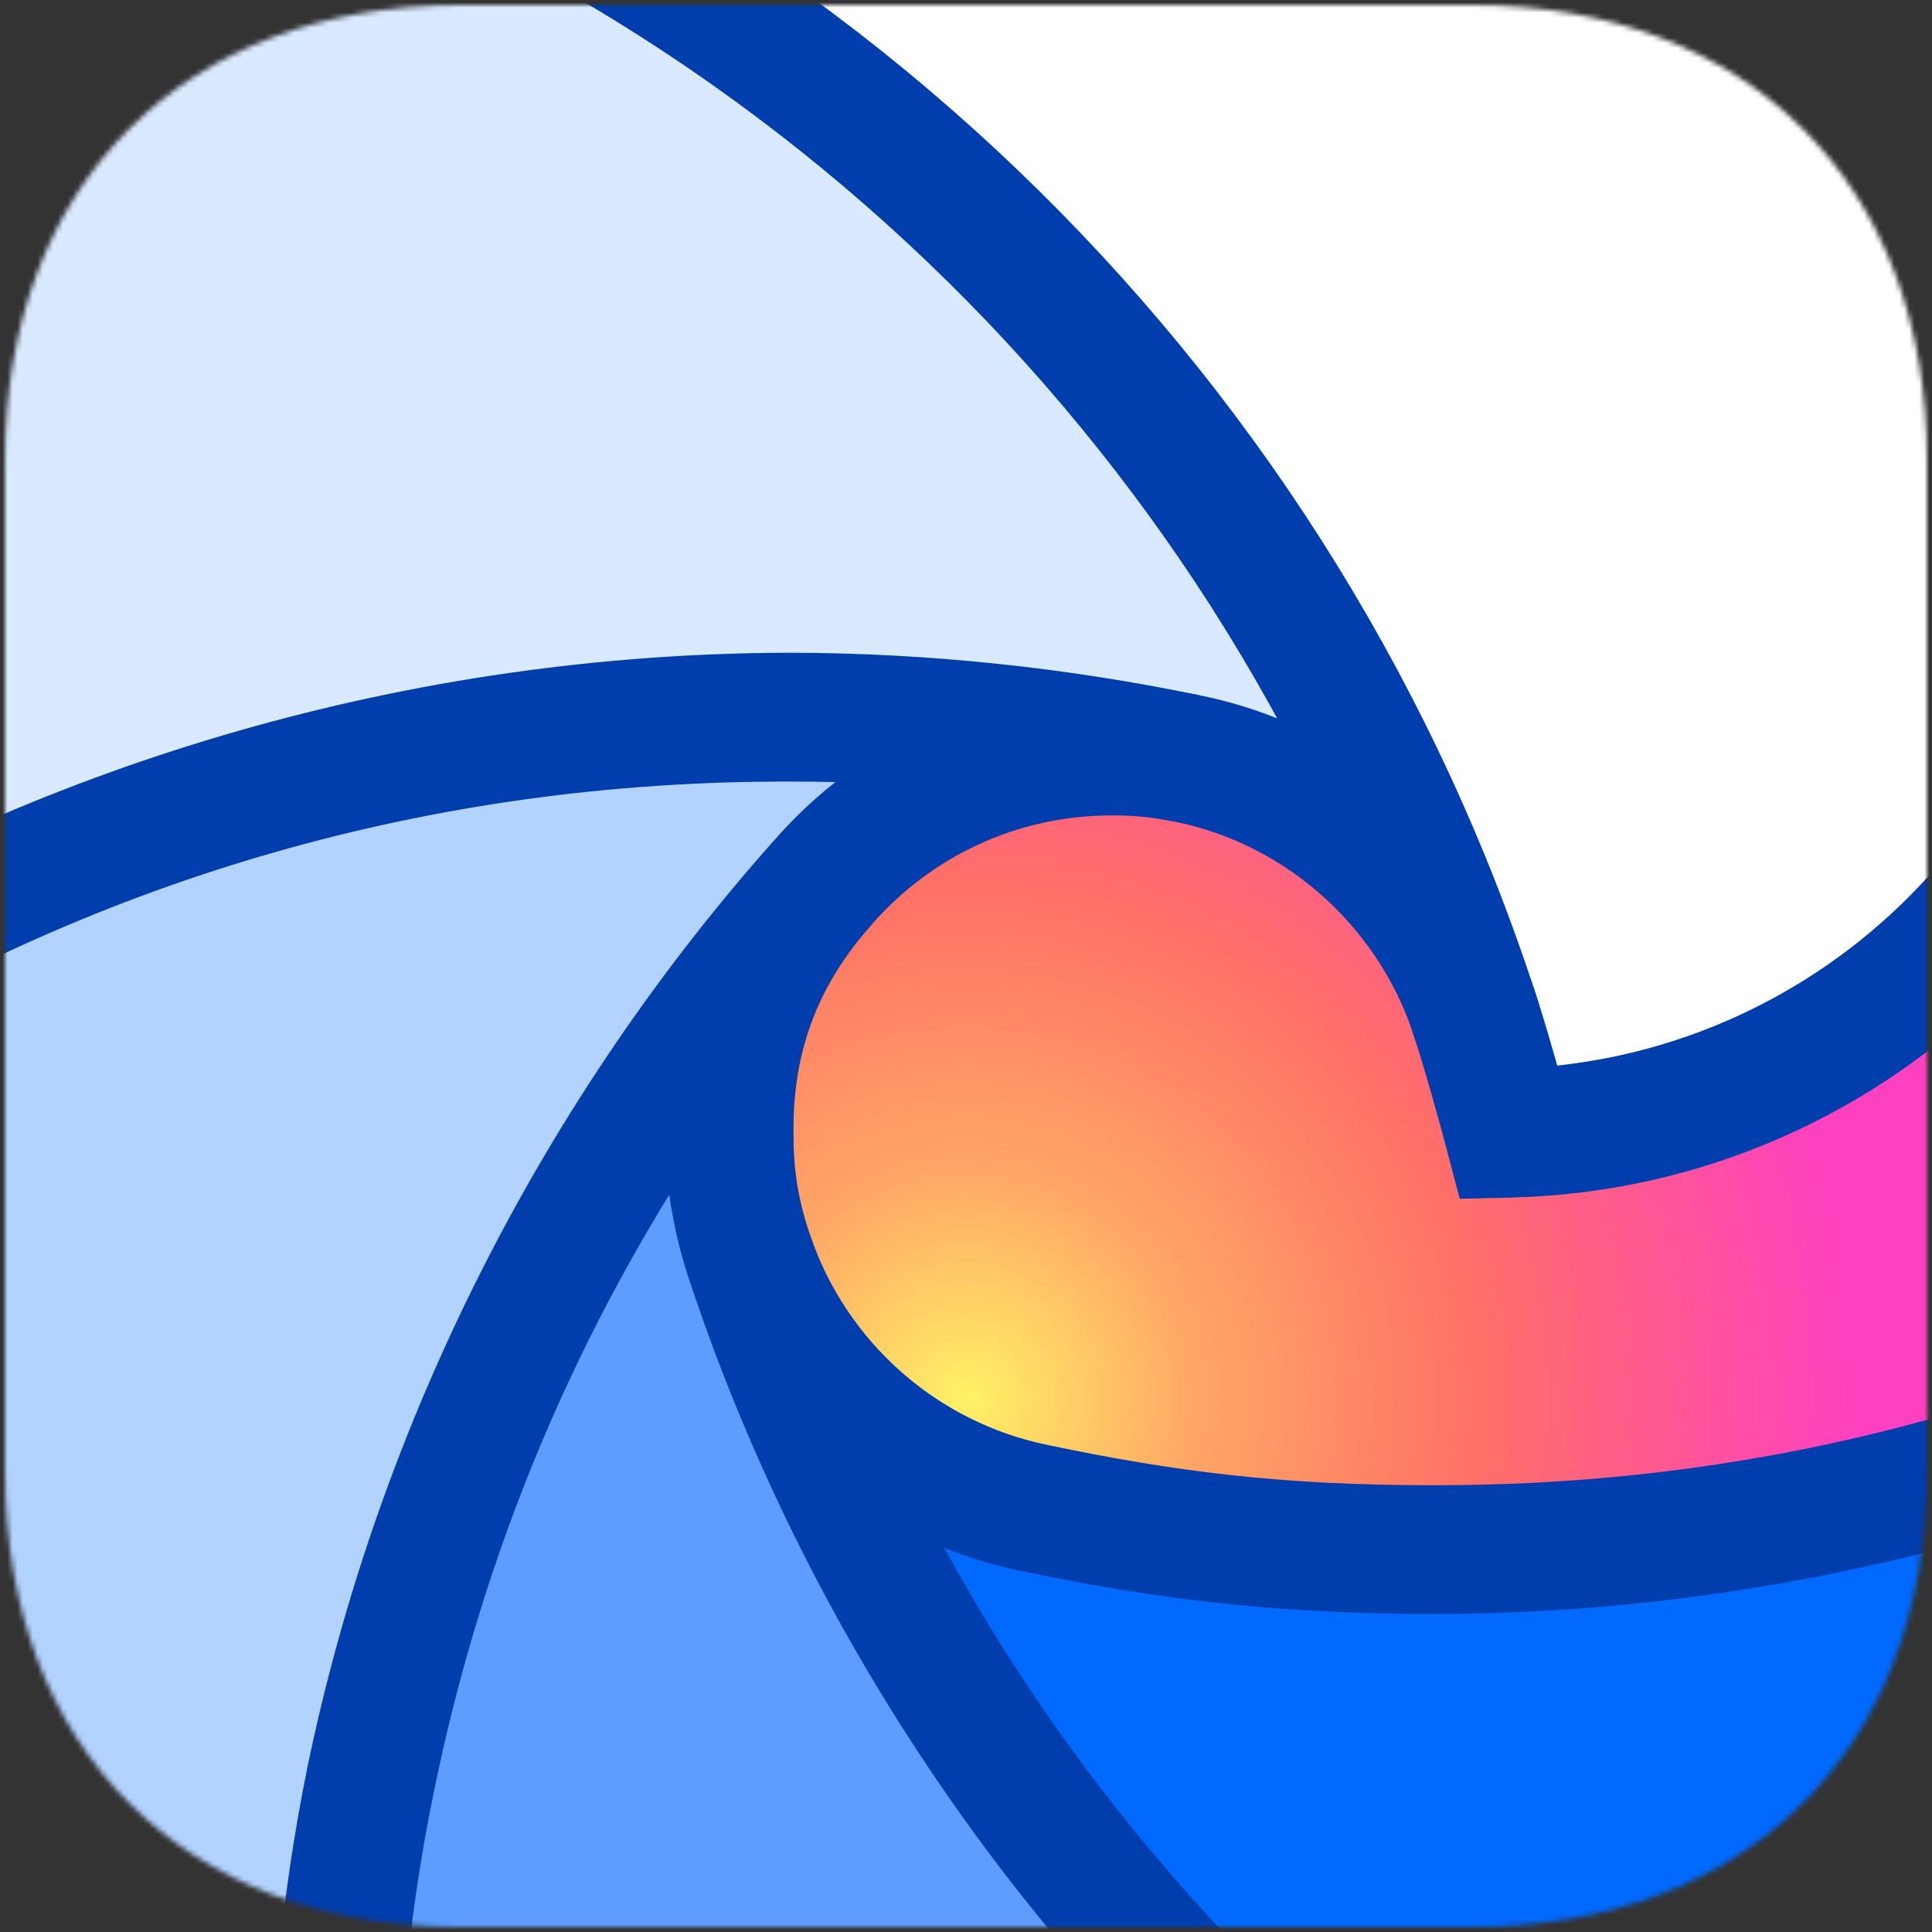 <svg height="50" viewBox="0 0 384 384" width="50" xmlns="http://www.w3.org/2000/svg" xmlns:xlink="http://www.w3.org/1999/xlink"><rect x="0" y="0" width="384" height="384" fill="#333333" stroke="none"/><defs><radialGradient id="a" cx="96" cy="139" gradientUnits="userSpaceOnUse" r="135"><stop offset="0" stop-color="#fff266"/><stop offset=".165" stop-color="#ffa866"/><stop offset=".377" stop-color="#ff7066"/><stop offset=".656" stop-color="#ff40c0"/></radialGradient><path id="b" clip-rule="evenodd" d="m179.178 12.822c-7.861-7.86-19.163-12.322-32.928-12.322h-100.5c-13.765 0-25.067 4.462-32.928 12.322-7.86 7.86-12.322 19.163-12.322 32.928v100.5c0 13.765 4.462 25.067 12.322 32.928 7.86 7.86 19.163 12.322 32.928 12.322h100.5c13.765 0 25.067-4.462 32.928-12.322 7.86-7.861 12.322-19.163 12.322-32.928v-100.5c0-13.765-4.462-25.067-12.322-32.928z" fill-rule="evenodd"/><mask id="c" height="384" maskUnits="userSpaceOnUse" width="384" x="0" y="0"><use fill="#e0e0e0" transform="scale(2)" xlink:href="#b"/></mask></defs><g fill="none" mask="url(#c)"><path d="m0 0h192v192h-192z" fill="url(#a)" transform="scale(2)"/><use fill="#ffdb66" fill-opacity=".11" transform="matrix(2 0 0 2 -384 -294.4)" xlink:href="#b"/><g clip-rule="evenodd" fill-rule="evenodd"><path d="m141.556 14.641v76.579h-77.735c-9.251-7.282-17.815-15.395-25.582-24.228-16.962-19.292-30.07-42.014-38.239-66.992 4.278 12.693 15.078 22.386 28.415 25.094 12.785 2.682 24.14 4.126 39.621 4.126 26.043 0 50.875-5.185 73.52-14.579z" fill="#0069ff" transform="matrix(2 0 0 2 148.889 249.56)"/><path d="m79.777 104.056c-16.963-19.292-30.07-42.014-38.239-66.992-1.286-3.814-1.982-7.898-1.982-12.145 0-9.534 3.511-18.247 9.309-24.919-22.194 24.81-38.043 55.426-44.969 89.288-2.555 12.493-3.896 25.428-3.896 38.677h104.954c-9.096-7.199-17.523-15.205-25.177-23.909z" fill="#5c9dff" transform="matrix(2 0 0 2 65.814 175.432)"/><path d="m57 144.73c0-13.248 1.249-26.502 3.804-38.996 6.936-33.907 22.809-64.559 45.05-89.387 6.965-7.957 17.204-12.982 28.609-12.982 2.531 0 5.005.247 7.397.72-12.721-2.654-25.906-4.085-39.416-4.085-36.715 0-71.025 10.306-100.192 28.183-.754.462-1.505.929-2.252 1.402v115.145z" fill="#b2d2ff" transform="matrix(2 0 0 2 -48 142.539)"/><path d="m102.444 95.269c13.51 0 26.694 1.43 39.416 4.085 13.295 2.624 24.1 12.274 28.488 24.849-19.496-59.189-66.948-105.752-126.773-123.813-.436-.131-.871-.261-1.308-.39h-42.268v124.854c.747-.472 1.498-.94 2.252-1.402 29.167-17.877 63.477-28.183 100.192-28.183z" fill="#d9e9ff" transform="matrix(2 0 0 2 -48 -48)"/><path d="m197.051 0c.746 15.035-2.458 37.967-2.458 72.78 0 34.843-28.231 63.042-62.893 63.837-.91-3.448-2.145-7.813-3.107-10.837-19.147-59.983-66.923-107.157-127.285-125.39-.436-.131-.871-.261-1.308-.39z" fill="#fff" transform="matrix(2 0 0 2 36.535 -48)"/></g><g fill="#003dad" transform="matrix(2 0 0 2 -120.965 -76.36)"><path clip-rule="evenodd" d="m140.991 160.916c3.558 10.555 12.549 18.617 23.624 20.866l.02.004.021.005c12.532 2.634 23.23 4.002 38.307 3.989 25.759.035 49.691-5.045 72.033-14.494l4.972 11.795c-23.484 9.867-49.911 15.464-77.005 15.499-15.877-.013-27.885-1.53-40.914-4.258-15.59-3.173-28.19-14.493-33.187-29.317z" fill-rule="evenodd"/><path d="m147.085 130.095c-5.171 5.814-7.858 12.404-7.741 20.719-.023 3.708.503 6.768 1.647 10.102l.009.027.009.027c7.931 24.36 20.395 45.96 36.963 64.756 7.459 8.492 15.469 16.101 24.343 23.116l-7.944 10.037c-9.318-7.383-18.164-15.786-26.011-24.701-17.357-19.788-31.109-43.633-39.516-69.229-1.416-4.281-2.277-9.368-2.3-14.135.117-10.751 4.453-21.588 10.88-29.117z"/><path d="m170.945 119.215c-9.485 0-17.993 4.17-23.794 10.797l-.024.027-.024.028c-21.742 24.193-36.848 53.343-43.547 86.399-2.495 12.154-3.681 24.766-3.674 37.714h-12.8c.007-13.549 1.319-27.446 3.934-40.279 7.168-34.743 23.797-66.886 46.525-92.344 8.13-9.273 20.089-15.142 33.404-15.142 2.85.008 5.943.317 8.636.84l-2.478 12.558c-2.093-.42-3.946-.606-6.158-.598z"/><path d="m138.926 115.85c-35.786-.068-68.41 9.747-96.848 27.239-12.115 7.413-23.034 15.954-33.115 25.857l-8.963-9.137c10.607-10.391 22.664-19.821 35.389-27.633 29.897-18.262 65.889-29.058 103.537-29.126 13.843.009 27.669 1.506 40.688 4.212 16.204 3.21 29.182 15.301 33.857 30.856l-12.258 3.684c-3.342-11.117-12.637-19.725-24.11-21.989l-.034-.006-.035-.008c-12.414-2.598-24.944-3.959-38.108-3.949z"/><path d="m78.207 20.693c-17.154-5.196-34.885-7.911-53.725-7.893v-12.8c19.81.018 39.395 3.013 57.425 8.439 62.385 18.844 111.747 67.586 131.532 129.571l.002.006c.549 1.728 1.186 3.884 1.802 6.058 28.953-3.121 51.699-27.495 51.699-57.117h12.8c0 38.398-31.085 69.362-69.146 70.236l-5.047.116-1.288-4.881c-.895-3.393-2.086-7.602-3.017-10.528-18.508-57.979-64.7-103.584-123.037-121.206z"/></g></g></svg>